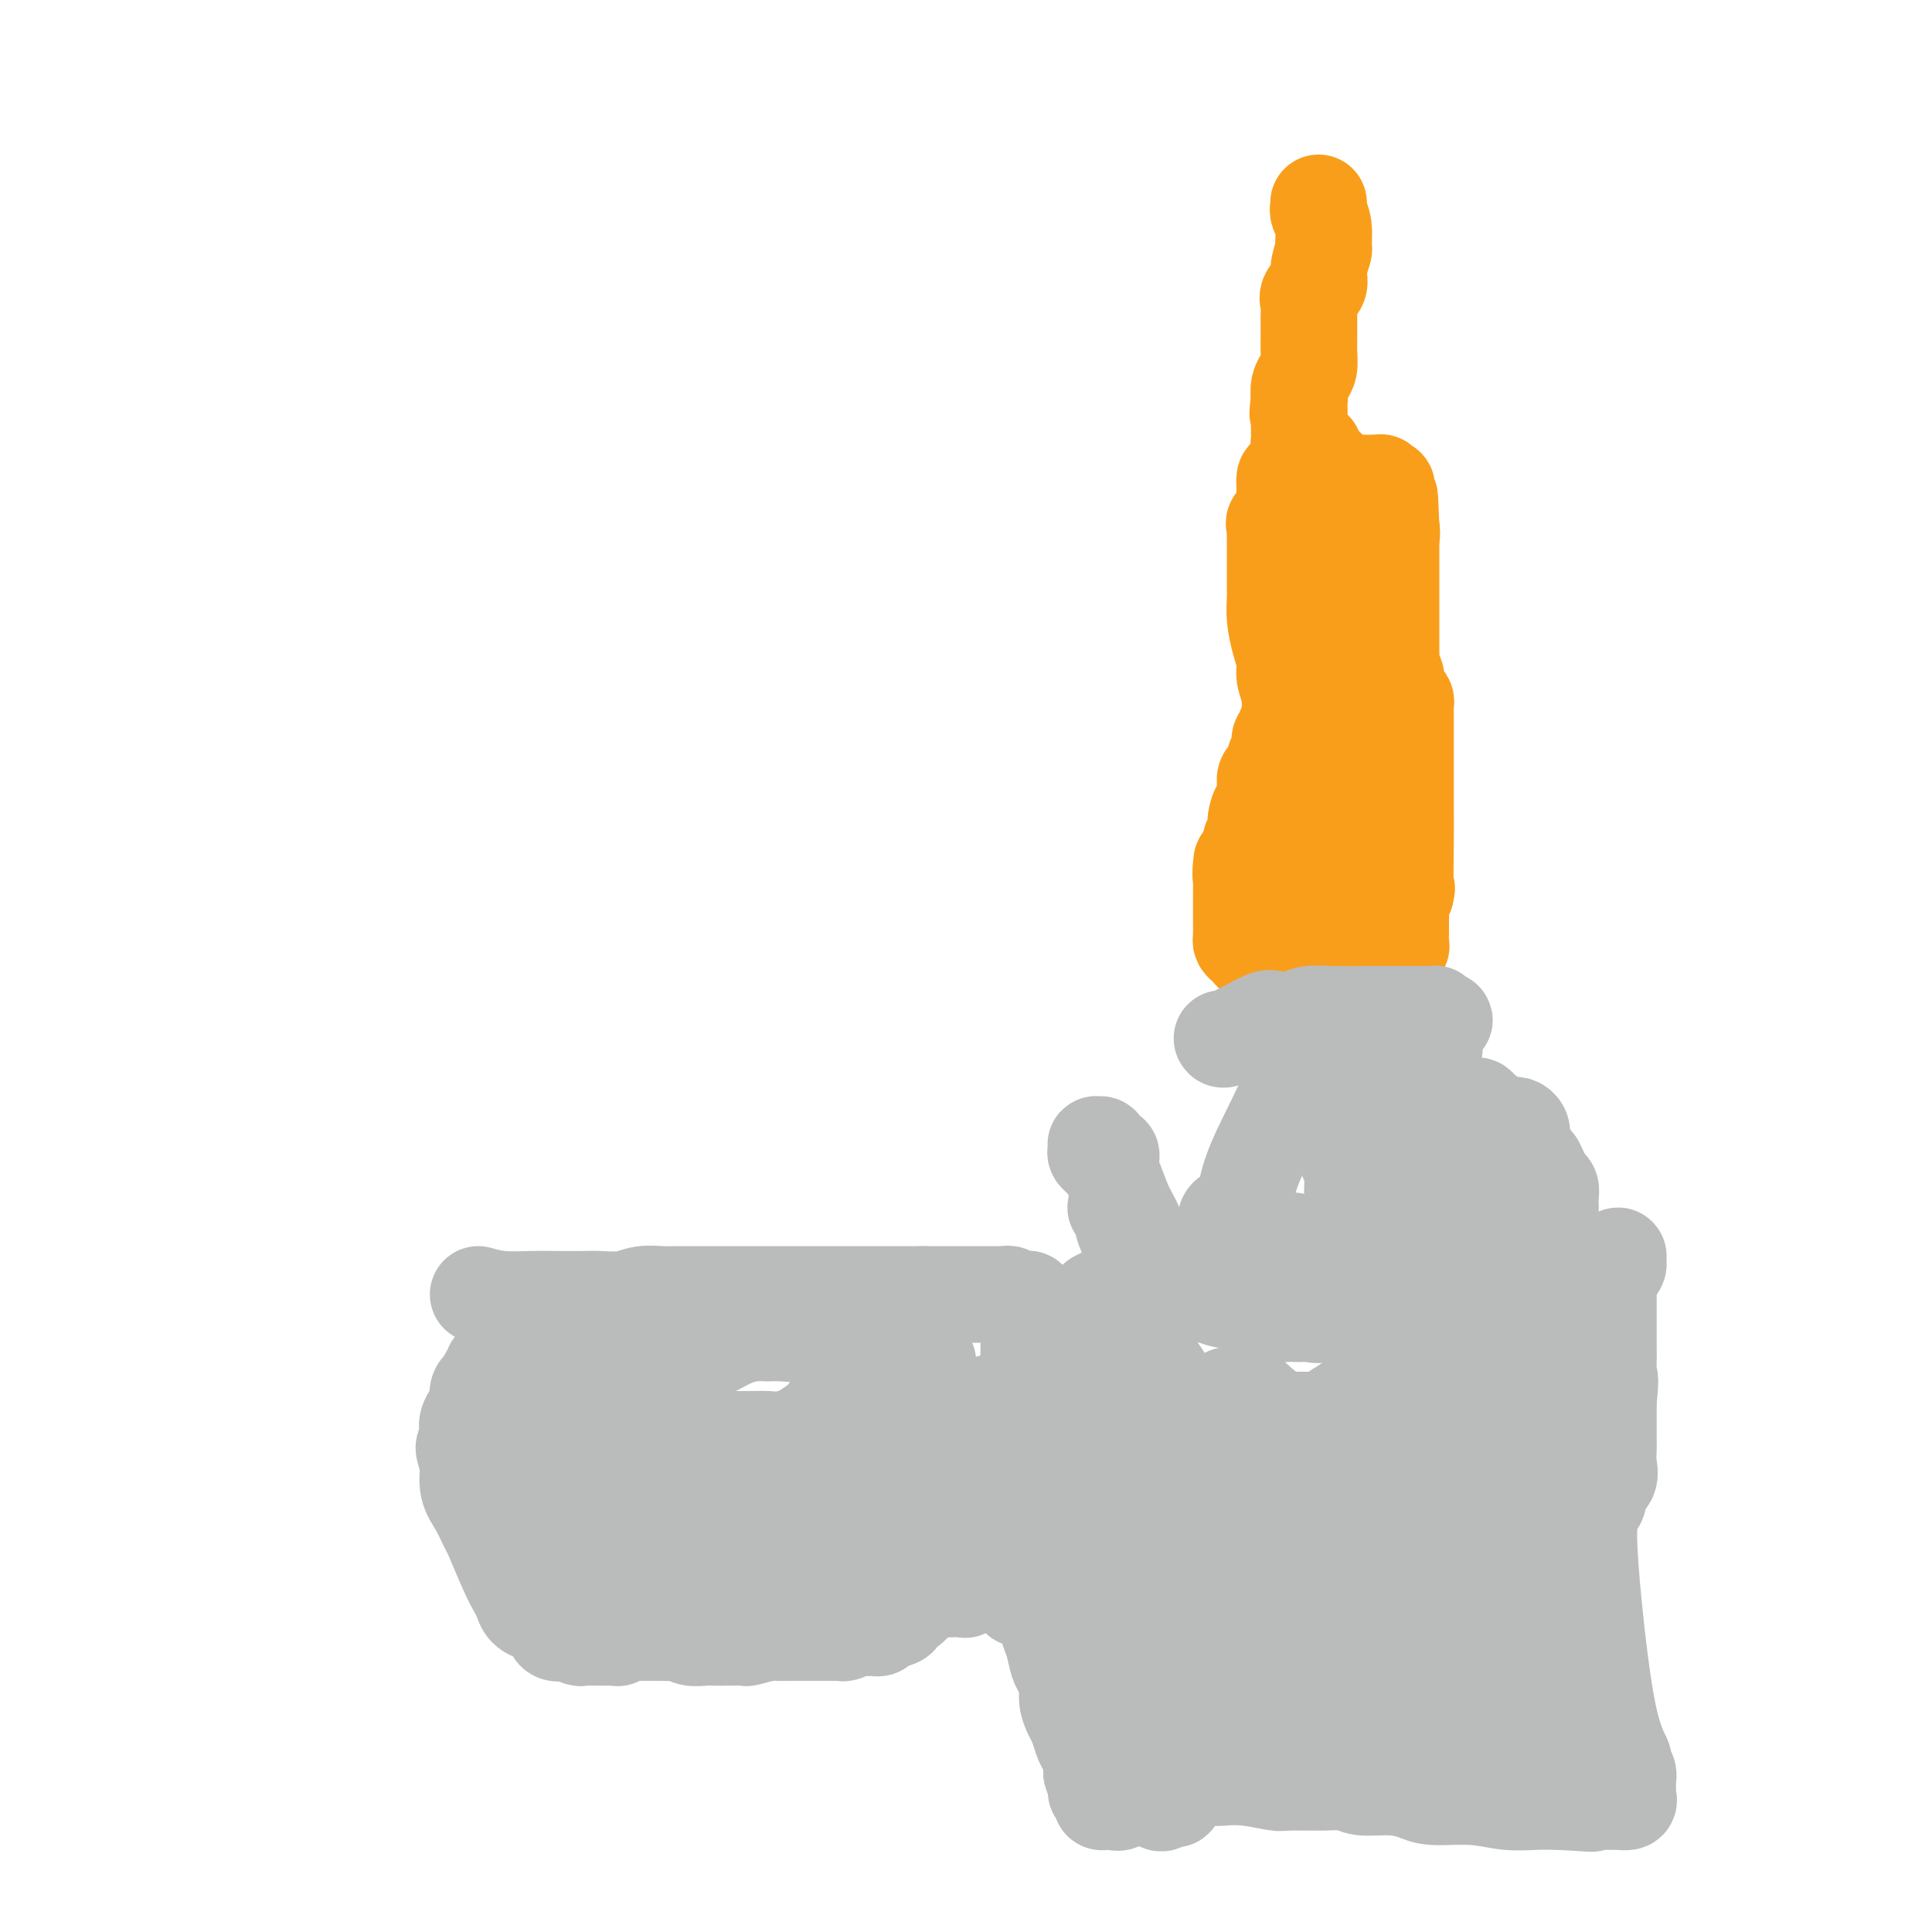 <svg viewBox='0 0 400 400' version='1.1' xmlns='http://www.w3.org/2000/svg' xmlns:xlink='http://www.w3.org/1999/xlink'><g fill='none' stroke='#F99E1B' stroke-width='20' stroke-linecap='round' stroke-linejoin='round'><path d='M273,42c0.031,0.368 0.062,0.736 0,1c-0.062,0.264 -0.217,0.423 0,1c0.217,0.577 0.806,1.572 1,3c0.194,1.428 -0.008,3.289 0,4c0.008,0.711 0.227,0.273 0,1c-0.227,0.727 -0.898,2.619 -1,4c-0.102,1.381 0.365,2.252 0,3c-0.365,0.748 -1.562,1.374 -2,2c-0.438,0.626 -0.117,1.251 0,2c0.117,0.749 0.031,1.621 0,2c-0.031,0.379 -0.008,0.265 0,1c0.008,0.735 -0.001,2.318 0,3c0.001,0.682 0.011,0.462 0,1c-0.011,0.538 -0.042,1.835 0,3c0.042,1.165 0.155,2.199 0,3c-0.155,0.801 -0.580,1.370 -1,2c-0.420,0.630 -0.834,1.323 -1,2c-0.166,0.677 -0.083,1.339 0,2'/><path d='M269,82c-0.619,6.444 -0.166,2.554 0,1c0.166,-1.554 0.044,-0.771 0,0c-0.044,0.771 -0.012,1.530 0,2c0.012,0.470 0.003,0.651 0,1c-0.003,0.349 -0.001,0.867 0,1c0.001,0.133 0.000,-0.119 0,0c-0.000,0.119 -0.001,0.610 0,1c0.001,0.390 0.003,0.679 0,1c-0.003,0.321 -0.011,0.674 0,1c0.011,0.326 0.041,0.623 0,1c-0.041,0.377 -0.154,0.832 0,1c0.154,0.168 0.576,0.049 1,0c0.424,-0.049 0.849,-0.028 1,0c0.151,0.028 0.027,0.063 0,0c-0.027,-0.063 0.044,-0.223 0,0c-0.044,0.223 -0.204,0.829 0,1c0.204,0.171 0.773,-0.094 1,0c0.227,0.094 0.114,0.547 0,1'/><path d='M272,94c0.399,2.100 -0.104,1.352 0,1c0.104,-0.352 0.816,-0.306 1,0c0.184,0.306 -0.161,0.874 0,1c0.161,0.126 0.828,-0.188 1,0c0.172,0.188 -0.150,0.878 0,1c0.150,0.122 0.772,-0.322 1,0c0.228,0.322 0.061,1.412 0,2c-0.061,0.588 -0.016,0.673 0,1c0.016,0.327 0.004,0.896 0,1c-0.004,0.104 -0.001,-0.256 0,0c0.001,0.256 0.000,1.128 0,2c-0.000,0.872 -0.000,1.743 0,2c0.000,0.257 0.000,-0.101 0,0c-0.000,0.101 -0.000,0.661 0,1c0.000,0.339 0.001,0.458 0,1c-0.001,0.542 -0.004,1.507 0,2c0.004,0.493 0.015,0.512 0,1c-0.015,0.488 -0.057,1.444 0,2c0.057,0.556 0.211,0.712 0,1c-0.211,0.288 -0.789,0.706 -1,1c-0.211,0.294 -0.056,0.463 0,1c0.056,0.537 0.011,1.443 0,2c-0.011,0.557 0.011,0.765 0,1c-0.011,0.235 -0.056,0.496 0,1c0.056,0.504 0.211,1.252 0,2c-0.211,0.748 -0.789,1.496 -1,2c-0.211,0.504 -0.057,0.764 0,1c0.057,0.236 0.015,0.448 0,1c-0.015,0.552 -0.004,1.443 0,2c0.004,0.557 0.002,0.778 0,1'/><path d='M273,128c-0.306,4.605 -0.072,1.619 0,1c0.072,-0.619 -0.019,1.130 0,2c0.019,0.870 0.149,0.862 0,1c-0.149,0.138 -0.576,0.422 -1,1c-0.424,0.578 -0.846,1.450 -1,2c-0.154,0.550 -0.040,0.777 0,1c0.040,0.223 0.008,0.443 0,1c-0.008,0.557 0.009,1.449 0,2c-0.009,0.551 -0.045,0.759 0,1c0.045,0.241 0.171,0.516 0,1c-0.171,0.484 -0.638,1.176 -1,2c-0.362,0.824 -0.618,1.778 -1,2c-0.382,0.222 -0.891,-0.288 -1,0c-0.109,0.288 0.182,1.373 0,2c-0.182,0.627 -0.837,0.797 -1,1c-0.163,0.203 0.168,0.438 0,1c-0.168,0.562 -0.834,1.450 -1,2c-0.166,0.550 0.166,0.762 0,1c-0.166,0.238 -0.832,0.501 -1,1c-0.168,0.499 0.161,1.232 0,2c-0.161,0.768 -0.814,1.569 -1,2c-0.186,0.431 0.094,0.490 0,1c-0.094,0.510 -0.564,1.469 -1,2c-0.436,0.531 -0.839,0.634 -1,1c-0.161,0.366 -0.081,0.995 0,2c0.081,1.005 0.162,2.386 0,3c-0.162,0.614 -0.565,0.460 -1,1c-0.435,0.540 -0.900,1.774 -1,3c-0.100,1.226 0.165,2.446 0,3c-0.165,0.554 -0.762,0.444 -1,1c-0.238,0.556 -0.119,1.778 0,3'/><path d='M259,177c-2.619,8.018 -2.166,3.562 -2,2c0.166,-1.562 0.044,-0.231 0,1c-0.044,1.231 -0.012,2.362 0,3c0.012,0.638 0.003,0.783 0,1c-0.003,0.217 -0.001,0.505 0,1c0.001,0.495 0.000,1.197 0,2c-0.000,0.803 -0.000,1.708 0,2c0.000,0.292 -0.000,-0.028 0,0c0.000,0.028 0.000,0.403 0,1c-0.000,0.597 -0.001,1.417 0,2c0.001,0.583 0.003,0.930 0,1c-0.003,0.070 -0.011,-0.135 0,0c0.011,0.135 0.041,0.611 0,1c-0.041,0.389 -0.151,0.692 0,1c0.151,0.308 0.565,0.621 1,1c0.435,0.379 0.891,0.824 1,1c0.109,0.176 -0.129,0.085 0,0c0.129,-0.085 0.626,-0.162 1,0c0.374,0.162 0.624,0.565 1,1c0.376,0.435 0.879,0.904 1,1c0.121,0.096 -0.140,-0.181 0,0c0.140,0.181 0.680,0.819 1,1c0.320,0.181 0.418,-0.095 1,0c0.582,0.095 1.648,0.562 2,1c0.352,0.438 -0.009,0.849 0,1c0.009,0.151 0.386,0.044 1,0c0.614,-0.044 1.463,-0.026 2,0c0.537,0.026 0.763,0.058 1,0c0.237,-0.058 0.487,-0.208 1,0c0.513,0.208 1.289,0.774 2,1c0.711,0.226 1.355,0.113 2,0'/><path d='M275,203c2.841,1.249 1.444,0.870 1,1c-0.444,0.130 0.066,0.767 1,1c0.934,0.233 2.292,0.063 3,0c0.708,-0.063 0.767,-0.017 1,0c0.233,0.017 0.640,0.005 1,0c0.360,-0.005 0.674,-0.004 1,0c0.326,0.004 0.666,0.013 1,0c0.334,-0.013 0.664,-0.046 1,0c0.336,0.046 0.679,0.171 1,0c0.321,-0.171 0.622,-0.637 1,-1c0.378,-0.363 0.834,-0.622 1,-1c0.166,-0.378 0.044,-0.873 0,-1c-0.044,-0.127 -0.008,0.116 0,0c0.008,-0.116 -0.012,-0.590 0,-1c0.012,-0.410 0.055,-0.755 0,-1c-0.055,-0.245 -0.207,-0.391 0,-1c0.207,-0.609 0.773,-1.681 1,-2c0.227,-0.319 0.113,0.117 0,0c-0.113,-0.117 -0.227,-0.786 0,-1c0.227,-0.214 0.793,0.027 1,0c0.207,-0.027 0.055,-0.322 0,-1c-0.055,-0.678 -0.015,-1.739 0,-2c0.015,-0.261 0.003,0.278 0,0c-0.003,-0.278 0.002,-1.373 0,-2c-0.002,-0.627 -0.011,-0.787 0,-1c0.011,-0.213 0.041,-0.481 0,-1c-0.041,-0.519 -0.155,-1.291 0,-2c0.155,-0.709 0.577,-1.354 1,-2'/><path d='M291,185c0.464,-2.480 0.124,0.320 0,-1c-0.124,-1.320 -0.033,-6.758 0,-10c0.033,-3.242 0.009,-4.286 0,-6c-0.009,-1.714 -0.002,-4.099 0,-6c0.002,-1.901 0.001,-3.319 0,-4c-0.001,-0.681 -0.000,-0.624 0,-1c0.000,-0.376 0.000,-1.185 0,-2c-0.000,-0.815 -0.000,-1.637 0,-2c0.000,-0.363 0.001,-0.269 0,-1c-0.001,-0.731 -0.003,-2.289 0,-3c0.003,-0.711 0.011,-0.574 0,-1c-0.011,-0.426 -0.040,-1.413 0,-2c0.040,-0.587 0.151,-0.772 0,-1c-0.151,-0.228 -0.562,-0.498 -1,-1c-0.438,-0.502 -0.902,-1.237 -1,-2c-0.098,-0.763 0.170,-1.556 0,-2c-0.170,-0.444 -0.778,-0.540 -1,-1c-0.222,-0.460 -0.060,-1.284 0,-2c0.060,-0.716 0.016,-1.323 0,-2c-0.016,-0.677 -0.004,-1.425 0,-2c0.004,-0.575 0.001,-0.977 0,-2c-0.001,-1.023 -0.000,-2.668 0,-4c0.000,-1.332 0.000,-2.350 0,-3c-0.000,-0.650 -0.000,-0.933 0,-2c0.000,-1.067 0.000,-2.920 0,-4c-0.000,-1.080 -0.000,-1.389 0,-2c0.000,-0.611 0.000,-1.526 0,-2c-0.000,-0.474 -0.000,-0.509 0,-1c0.000,-0.491 0.000,-1.440 0,-2c-0.000,-0.560 -0.000,-0.731 0,-1c0.000,-0.269 0.000,-0.634 0,-1'/><path d='M288,109c-0.480,-11.754 -0.181,-3.138 0,0c0.181,3.138 0.245,0.800 0,0c-0.245,-0.800 -0.798,-0.061 -1,0c-0.202,0.061 -0.054,-0.557 0,-1c0.054,-0.443 0.015,-0.710 0,-1c-0.015,-0.290 -0.004,-0.601 0,-1c0.004,-0.399 0.001,-0.885 0,-1c-0.001,-0.115 0.001,0.141 0,0c-0.001,-0.141 -0.004,-0.678 0,-1c0.004,-0.322 0.016,-0.430 0,-1c-0.016,-0.570 -0.059,-1.603 0,-2c0.059,-0.397 0.222,-0.159 0,0c-0.222,0.159 -0.828,0.239 -1,0c-0.172,-0.239 0.091,-0.796 0,-1c-0.091,-0.204 -0.537,-0.055 -1,0c-0.463,0.055 -0.944,0.015 -1,0c-0.056,-0.015 0.312,-0.004 0,0c-0.312,0.004 -1.305,0.001 -2,0c-0.695,-0.001 -1.094,-0.000 -2,0c-0.906,0.000 -2.321,0.000 -3,0c-0.679,-0.000 -0.623,-0.000 -1,0c-0.377,0.000 -1.189,0.000 -2,0'/><path d='M274,100c-2.197,0.060 -1.689,0.210 -2,0c-0.311,-0.210 -1.442,-0.781 -2,-1c-0.558,-0.219 -0.542,-0.085 -1,0c-0.458,0.085 -1.391,0.120 -2,0c-0.609,-0.120 -0.895,-0.397 -1,0c-0.105,0.397 -0.029,1.468 0,2c0.029,0.532 0.010,0.524 0,1c-0.010,0.476 -0.010,1.437 0,2c0.010,0.563 0.031,0.728 0,1c-0.031,0.272 -0.113,0.650 0,1c0.113,0.350 0.423,0.671 0,1c-0.423,0.329 -1.577,0.665 -2,1c-0.423,0.335 -0.113,0.670 0,1c0.113,0.330 0.030,0.657 0,1c-0.030,0.343 -0.008,0.704 0,1c0.008,0.296 0.002,0.529 0,1c-0.002,0.471 -0.001,1.181 0,2c0.001,0.819 0.003,1.748 0,3c-0.003,1.252 -0.011,2.828 0,4c0.011,1.172 0.040,1.941 0,3c-0.040,1.059 -0.151,2.410 0,4c0.151,1.590 0.562,3.421 1,5c0.438,1.579 0.902,2.906 1,4c0.098,1.094 -0.170,1.956 0,3c0.170,1.044 0.777,2.270 1,4c0.223,1.730 0.060,3.962 0,5c-0.060,1.038 -0.019,0.880 0,2c0.019,1.120 0.015,3.517 0,5c-0.015,1.483 -0.043,2.053 0,3c0.043,0.947 0.155,2.271 0,3c-0.155,0.729 -0.578,0.865 -1,1'/><path d='M266,163c0.378,9.140 0.322,4.491 0,3c-0.322,-1.491 -0.908,0.178 -1,1c-0.092,0.822 0.312,0.798 0,1c-0.312,0.202 -1.341,0.632 -2,1c-0.659,0.368 -0.947,0.676 -1,1c-0.053,0.324 0.129,0.663 0,1c-0.129,0.337 -0.571,0.670 -1,1c-0.429,0.330 -0.847,0.656 -1,1c-0.153,0.344 -0.041,0.706 0,1c0.041,0.294 0.010,0.520 0,1c-0.010,0.480 -0.000,1.215 0,2c0.000,0.785 -0.010,1.621 0,2c0.010,0.379 0.040,0.300 0,1c-0.040,0.700 -0.151,2.178 0,3c0.151,0.822 0.565,0.987 1,2c0.435,1.013 0.891,2.872 1,4c0.109,1.128 -0.129,1.523 0,2c0.129,0.477 0.624,1.036 1,2c0.376,0.964 0.633,2.332 1,3c0.367,0.668 0.844,0.635 1,1c0.156,0.365 -0.011,1.128 0,2c0.011,0.872 0.198,1.853 0,2c-0.198,0.147 -0.783,-0.541 -1,-1c-0.217,-0.459 -0.065,-0.691 0,-1c0.065,-0.309 0.045,-0.696 0,-1c-0.045,-0.304 -0.115,-0.525 0,-1c0.115,-0.475 0.416,-1.205 1,-2c0.584,-0.795 1.453,-1.656 2,-2c0.547,-0.344 0.774,-0.172 1,0'/><path d='M268,193c1.549,-1.666 3.921,-2.830 5,-4c1.079,-1.170 0.866,-2.346 1,-3c0.134,-0.654 0.614,-0.787 1,-1c0.386,-0.213 0.678,-0.507 1,-1c0.322,-0.493 0.674,-1.186 1,-2c0.326,-0.814 0.624,-1.749 1,-2c0.376,-0.251 0.829,0.183 1,-1c0.171,-1.183 0.060,-3.984 0,-6c-0.060,-2.016 -0.069,-3.246 0,-5c0.069,-1.754 0.215,-4.031 0,-6c-0.215,-1.969 -0.790,-3.631 -1,-5c-0.210,-1.369 -0.056,-2.446 0,-3c0.056,-0.554 0.015,-0.586 0,-1c-0.015,-0.414 -0.004,-1.209 0,-2c0.004,-0.791 0.001,-1.578 0,-2c-0.001,-0.422 -0.001,-0.480 0,-1c0.001,-0.520 0.003,-1.502 0,-2c-0.003,-0.498 -0.011,-0.512 0,-1c0.011,-0.488 0.041,-1.451 0,-2c-0.041,-0.549 -0.153,-0.683 0,-1c0.153,-0.317 0.569,-0.815 1,-1c0.431,-0.185 0.876,-0.055 1,0c0.124,0.055 -0.072,0.036 0,0c0.072,-0.036 0.412,-0.089 1,0c0.588,0.089 1.423,0.322 2,1c0.577,0.678 0.895,1.803 1,3c0.105,1.197 -0.003,2.465 0,4c0.003,1.535 0.116,3.336 0,4c-0.116,0.664 -0.462,0.190 -1,1c-0.538,0.810 -1.269,2.905 -2,5'/><path d='M281,159c-0.664,2.645 -0.825,2.258 -1,3c-0.175,0.742 -0.365,2.615 -1,4c-0.635,1.385 -1.715,2.283 -2,3c-0.285,0.717 0.225,1.253 0,2c-0.225,0.747 -1.184,1.706 -2,3c-0.816,1.294 -1.491,2.924 -2,4c-0.509,1.076 -0.854,1.599 -1,2c-0.146,0.401 -0.092,0.682 0,1c0.092,0.318 0.222,0.674 0,1c-0.222,0.326 -0.796,0.623 -1,1c-0.204,0.377 -0.040,0.833 0,1c0.040,0.167 -0.046,0.046 0,0c0.046,-0.046 0.222,-0.016 0,0c-0.222,0.016 -0.844,0.018 -1,0c-0.156,-0.018 0.154,-0.056 0,0c-0.154,0.056 -0.772,0.207 -1,0c-0.228,-0.207 -0.065,-0.774 0,-1c0.065,-0.226 0.033,-0.113 0,0'/></g>
<g fill='none' stroke='#BABBBB' stroke-width='20' stroke-linecap='round' stroke-linejoin='round'><path d='M99,268c1.541,0.422 3.082,0.845 5,1c1.918,0.155 4.214,0.043 6,0c1.786,-0.043 3.060,-0.015 5,0c1.940,0.015 4.544,0.018 6,0c1.456,-0.018 1.765,-0.057 3,0c1.235,0.057 3.397,0.212 5,0c1.603,-0.212 2.647,-0.789 4,-1c1.353,-0.211 3.016,-0.057 4,0c0.984,0.057 1.289,0.015 2,0c0.711,-0.015 1.827,-0.004 3,0c1.173,0.004 2.403,0.001 4,0c1.597,-0.001 3.560,-0.000 5,0c1.440,0.000 2.358,0.000 3,0c0.642,-0.000 1.008,-0.000 2,0c0.992,0.000 2.610,0.000 4,0c1.390,-0.000 2.553,-0.000 3,0c0.447,0.000 0.177,0.000 1,0c0.823,-0.000 2.739,-0.000 4,0c1.261,0.000 1.866,0.000 3,0c1.134,-0.000 2.795,-0.000 4,0c1.205,0.000 1.952,0.000 3,0c1.048,-0.000 2.398,-0.000 4,0c1.602,0.000 3.458,0.000 5,0c1.542,-0.000 2.771,-0.000 4,0'/><path d='M191,268c14.761,0.000 5.664,0.000 3,0c-2.664,-0.000 1.103,-0.000 3,0c1.897,0.000 1.922,0.000 2,0c0.078,-0.000 0.210,-0.000 1,0c0.790,0.000 2.239,0.000 3,0c0.761,-0.000 0.834,-0.001 1,0c0.166,0.001 0.426,0.004 1,0c0.574,-0.004 1.463,-0.015 2,0c0.537,0.015 0.721,0.057 1,0c0.279,-0.057 0.653,-0.212 1,0c0.347,0.212 0.667,0.792 1,1c0.333,0.208 0.678,0.044 1,0c0.322,-0.044 0.622,0.030 1,0c0.378,-0.030 0.833,-0.166 1,0c0.167,0.166 0.045,0.635 0,1c-0.045,0.365 -0.012,0.626 0,1c0.012,0.374 0.003,0.859 0,1c-0.003,0.141 -0.001,-0.064 0,0c0.001,0.064 0.000,0.398 0,1c-0.000,0.602 0.000,1.474 0,2c-0.000,0.526 -0.000,0.707 0,1c0.000,0.293 0.001,0.699 0,1c-0.001,0.301 -0.005,0.497 0,1c0.005,0.503 0.020,1.312 0,2c-0.020,0.688 -0.076,1.256 0,2c0.076,0.744 0.283,1.665 0,3c-0.283,1.335 -1.057,3.084 -2,5c-0.943,1.916 -2.057,3.998 -3,6c-0.943,2.002 -1.715,3.924 -2,5c-0.285,1.076 -0.081,1.308 0,2c0.081,0.692 0.041,1.846 0,3'/><path d='M206,306c-1.086,3.469 -0.301,1.643 0,2c0.301,0.357 0.120,2.897 0,4c-0.120,1.103 -0.177,0.770 0,1c0.177,0.230 0.588,1.025 1,2c0.412,0.975 0.826,2.130 1,3c0.174,0.870 0.107,1.455 0,2c-0.107,0.545 -0.253,1.049 0,2c0.253,0.951 0.905,2.348 1,3c0.095,0.652 -0.367,0.557 0,1c0.367,0.443 1.563,1.422 2,2c0.437,0.578 0.114,0.755 0,1c-0.114,0.245 -0.019,0.559 0,1c0.019,0.441 -0.036,1.009 0,1c0.036,-0.009 0.164,-0.595 0,-1c-0.164,-0.405 -0.620,-0.631 -1,-1c-0.380,-0.369 -0.684,-0.883 -1,-1c-0.316,-0.117 -0.643,0.164 -1,0c-0.357,-0.164 -0.743,-0.772 -1,-1c-0.257,-0.228 -0.383,-0.076 -1,0c-0.617,0.076 -1.724,0.077 -2,0c-0.276,-0.077 0.279,-0.231 0,0c-0.279,0.231 -1.392,0.846 -2,1c-0.608,0.154 -0.712,-0.155 -1,0c-0.288,0.155 -0.759,0.774 -1,1c-0.241,0.226 -0.250,0.061 -1,0c-0.750,-0.061 -2.240,-0.016 -3,0c-0.760,0.016 -0.788,0.005 -1,0c-0.212,-0.005 -0.606,-0.002 -1,0'/><path d='M194,329c-2.498,0.504 -2.744,0.765 -3,1c-0.256,0.235 -0.524,0.444 -1,1c-0.476,0.556 -1.160,1.459 -2,2c-0.840,0.541 -1.836,0.719 -2,1c-0.164,0.281 0.504,0.664 0,1c-0.504,0.336 -2.181,0.626 -3,1c-0.819,0.374 -0.782,0.831 -1,1c-0.218,0.169 -0.692,0.049 -1,0c-0.308,-0.049 -0.450,-0.027 -1,0c-0.550,0.027 -1.508,0.060 -2,0c-0.492,-0.060 -0.517,-0.212 -1,0c-0.483,0.212 -1.424,0.789 -2,1c-0.576,0.211 -0.787,0.057 -1,0c-0.213,-0.057 -0.427,-0.015 -1,0c-0.573,0.015 -1.505,0.004 -2,0c-0.495,-0.004 -0.551,-0.001 -1,0c-0.449,0.001 -1.290,0.001 -2,0c-0.710,-0.001 -1.290,-0.001 -2,0c-0.710,0.001 -1.550,0.004 -2,0c-0.450,-0.004 -0.511,-0.015 -1,0c-0.489,0.015 -1.408,0.057 -2,0c-0.592,-0.057 -0.858,-0.211 -2,0c-1.142,0.211 -3.158,0.788 -4,1c-0.842,0.212 -0.508,0.058 -1,0c-0.492,-0.058 -1.808,-0.019 -3,0c-1.192,0.019 -2.259,0.019 -3,0c-0.741,-0.019 -1.157,-0.058 -2,0c-0.843,0.058 -2.112,0.211 -3,0c-0.888,-0.211 -1.393,-0.788 -2,-1c-0.607,-0.212 -1.316,-0.061 -2,0c-0.684,0.061 -1.342,0.030 -2,0'/><path d='M137,338c-5.781,-0.000 -1.733,-0.001 -1,0c0.733,0.001 -1.850,0.004 -3,0c-1.150,-0.004 -0.868,-0.015 -1,0c-0.132,0.015 -0.678,0.057 -1,0c-0.322,-0.057 -0.418,-0.211 -1,0c-0.582,0.211 -1.648,0.789 -2,1c-0.352,0.211 0.011,0.057 0,0c-0.011,-0.057 -0.397,-0.015 -1,0c-0.603,0.015 -1.422,0.004 -2,0c-0.578,-0.004 -0.916,0.000 -1,0c-0.084,-0.000 0.084,-0.004 0,0c-0.084,0.004 -0.422,0.015 -1,0c-0.578,-0.015 -1.397,-0.057 -2,0c-0.603,0.057 -0.992,0.213 -1,0c-0.008,-0.213 0.364,-0.795 0,-1c-0.364,-0.205 -1.463,-0.035 -2,0c-0.537,0.035 -0.510,-0.067 -1,0c-0.490,0.067 -1.497,0.303 -2,0c-0.503,-0.303 -0.502,-1.145 -1,-2c-0.498,-0.855 -1.495,-1.723 -2,-2c-0.505,-0.277 -0.518,0.037 -1,0c-0.482,-0.037 -1.432,-0.424 -2,-1c-0.568,-0.576 -0.753,-1.342 -1,-2c-0.247,-0.658 -0.555,-1.208 -1,-2c-0.445,-0.792 -1.027,-1.828 -2,-4c-0.973,-2.172 -2.338,-5.482 -3,-7c-0.662,-1.518 -0.622,-1.244 -1,-2c-0.378,-0.756 -1.173,-2.543 -2,-4c-0.827,-1.457 -1.684,-2.585 -2,-4c-0.316,-1.415 -0.090,-3.119 0,-4c0.090,-0.881 0.045,-0.941 0,-1'/><path d='M97,303c-1.865,-5.175 -0.528,-3.112 0,-3c0.528,0.112 0.246,-1.728 0,-3c-0.246,-1.272 -0.455,-1.976 0,-3c0.455,-1.024 1.576,-2.368 2,-3c0.424,-0.632 0.151,-0.552 0,-1c-0.151,-0.448 -0.180,-1.424 0,-2c0.180,-0.576 0.569,-0.751 1,-1c0.431,-0.249 0.903,-0.573 1,-1c0.097,-0.427 -0.180,-0.959 0,-1c0.180,-0.041 0.819,0.407 1,0c0.181,-0.407 -0.095,-1.669 0,-2c0.095,-0.331 0.561,0.269 1,0c0.439,-0.269 0.853,-1.406 1,-2c0.147,-0.594 0.029,-0.645 0,-1c-0.029,-0.355 0.033,-1.013 0,-1c-0.033,0.013 -0.159,0.699 0,1c0.159,0.301 0.605,0.217 1,1c0.395,0.783 0.739,2.433 1,4c0.261,1.567 0.437,3.053 1,4c0.563,0.947 1.512,1.357 2,2c0.488,0.643 0.516,1.519 1,2c0.484,0.481 1.424,0.566 2,1c0.576,0.434 0.788,1.217 1,2'/><path d='M113,296c1.854,2.507 1.988,1.276 2,1c0.012,-0.276 -0.099,0.403 0,1c0.099,0.597 0.407,1.113 1,2c0.593,0.887 1.472,2.146 2,3c0.528,0.854 0.704,1.303 1,2c0.296,0.697 0.710,1.641 1,2c0.290,0.359 0.454,0.131 1,1c0.546,0.869 1.475,2.833 2,4c0.525,1.167 0.648,1.538 1,3c0.352,1.462 0.935,4.017 1,5c0.065,0.983 -0.389,0.396 0,1c0.389,0.604 1.619,2.399 2,4c0.381,1.601 -0.087,3.007 0,4c0.087,0.993 0.730,1.572 1,2c0.270,0.428 0.167,0.703 0,1c-0.167,0.297 -0.397,0.614 0,1c0.397,0.386 1.421,0.841 2,1c0.579,0.159 0.713,0.023 1,0c0.287,-0.023 0.727,0.068 1,0c0.273,-0.068 0.377,-0.295 1,-1c0.623,-0.705 1.763,-1.887 3,-3c1.237,-1.113 2.572,-2.155 5,-3c2.428,-0.845 5.951,-1.493 8,-2c2.049,-0.507 2.624,-0.875 4,-1c1.376,-0.125 3.551,-0.008 5,0c1.449,0.008 2.171,-0.093 3,0c0.829,0.093 1.766,0.378 3,0c1.234,-0.378 2.764,-1.421 4,-2c1.236,-0.579 2.179,-0.694 3,-1c0.821,-0.306 1.520,-0.802 2,-1c0.480,-0.198 0.740,-0.099 1,0'/><path d='M174,320c5.519,-1.265 2.815,-0.927 2,-1c-0.815,-0.073 0.259,-0.555 1,-1c0.741,-0.445 1.150,-0.852 2,-1c0.850,-0.148 2.143,-0.039 3,0c0.857,0.039 1.280,0.006 2,0c0.720,-0.006 1.738,0.014 2,0c0.262,-0.014 -0.232,-0.063 0,0c0.232,0.063 1.189,0.239 2,0c0.811,-0.239 1.475,-0.891 2,-1c0.525,-0.109 0.912,0.327 1,0c0.088,-0.327 -0.122,-1.415 0,-2c0.122,-0.585 0.577,-0.666 1,-1c0.423,-0.334 0.816,-0.921 1,-2c0.184,-1.079 0.161,-2.650 0,-4c-0.161,-1.350 -0.460,-2.480 -1,-4c-0.540,-1.520 -1.322,-3.429 -2,-5c-0.678,-1.571 -1.253,-2.802 -2,-4c-0.747,-1.198 -1.664,-2.363 -2,-3c-0.336,-0.637 -0.089,-0.748 0,-1c0.089,-0.252 0.021,-0.646 0,-1c-0.021,-0.354 0.006,-0.668 0,-1c-0.006,-0.332 -0.043,-0.681 0,-1c0.043,-0.319 0.168,-0.606 0,-1c-0.168,-0.394 -0.630,-0.894 -1,-1c-0.370,-0.106 -0.650,0.181 -1,0c-0.350,-0.181 -0.771,-0.830 -1,-1c-0.229,-0.170 -0.268,0.140 -1,0c-0.732,-0.140 -2.159,-0.730 -3,0c-0.841,0.730 -1.098,2.780 -2,4c-0.902,1.220 -2.451,1.610 -4,2'/><path d='M173,290c-1.289,1.620 -1.512,2.668 -3,4c-1.488,1.332 -4.241,2.946 -6,4c-1.759,1.054 -2.525,1.546 -4,2c-1.475,0.454 -3.660,0.868 -6,1c-2.340,0.132 -4.834,-0.019 -6,0c-1.166,0.019 -1.004,0.208 -2,0c-0.996,-0.208 -3.149,-0.812 -4,-1c-0.851,-0.188 -0.398,0.040 -1,0c-0.602,-0.040 -2.258,-0.346 -3,0c-0.742,0.346 -0.569,1.346 -1,2c-0.431,0.654 -1.464,0.963 -2,1c-0.536,0.037 -0.574,-0.198 -1,0c-0.426,0.198 -1.238,0.829 -2,1c-0.762,0.171 -1.473,-0.117 -2,0c-0.527,0.117 -0.869,0.639 -1,1c-0.131,0.361 -0.049,0.563 0,1c0.049,0.437 0.065,1.111 0,2c-0.065,0.889 -0.213,1.992 0,3c0.213,1.008 0.786,1.920 1,3c0.214,1.080 0.068,2.328 0,3c-0.068,0.672 -0.057,0.768 0,1c0.057,0.232 0.159,0.601 0,1c-0.159,0.399 -0.580,0.829 -1,1c-0.420,0.171 -0.839,0.085 -1,0c-0.161,-0.085 -0.064,-0.167 0,0c0.064,0.167 0.094,0.583 0,1c-0.094,0.417 -0.313,0.833 0,1c0.313,0.167 1.156,0.083 2,0'/><path d='M130,322c0.925,2.637 2.737,0.730 4,0c1.263,-0.730 1.977,-0.282 3,0c1.023,0.282 2.356,0.399 4,0c1.644,-0.399 3.598,-1.312 5,-2c1.402,-0.688 2.250,-1.150 4,-2c1.750,-0.850 4.401,-2.088 6,-3c1.599,-0.912 2.147,-1.497 3,-2c0.853,-0.503 2.010,-0.922 3,-1c0.990,-0.078 1.812,0.185 2,0c0.188,-0.185 -0.259,-0.819 0,-1c0.259,-0.181 1.223,0.092 2,0c0.777,-0.092 1.368,-0.549 2,-1c0.632,-0.451 1.307,-0.894 2,-1c0.693,-0.106 1.404,0.127 2,0c0.596,-0.127 1.077,-0.612 2,-1c0.923,-0.388 2.289,-0.679 3,-1c0.711,-0.321 0.769,-0.671 1,-1c0.231,-0.329 0.636,-0.637 1,-1c0.364,-0.363 0.688,-0.782 1,-1c0.312,-0.218 0.612,-0.234 1,-1c0.388,-0.766 0.864,-2.283 1,-3c0.136,-0.717 -0.069,-0.633 0,-1c0.069,-0.367 0.413,-1.185 1,-2c0.587,-0.815 1.418,-1.626 2,-2c0.582,-0.374 0.915,-0.310 1,-1c0.085,-0.690 -0.080,-2.135 0,-3c0.080,-0.865 0.403,-1.149 1,-2c0.597,-0.851 1.468,-2.267 2,-3c0.532,-0.733 0.723,-0.781 1,-1c0.277,-0.219 0.638,-0.610 1,-1'/><path d='M191,284c2.166,-3.673 0.581,-1.355 0,-1c-0.581,0.355 -0.159,-1.253 0,-2c0.159,-0.747 0.055,-0.634 0,-1c-0.055,-0.366 -0.060,-1.212 0,-2c0.060,-0.788 0.185,-1.517 0,-2c-0.185,-0.483 -0.680,-0.718 -1,-1c-0.320,-0.282 -0.465,-0.610 -1,-1c-0.535,-0.390 -1.459,-0.843 -2,-1c-0.541,-0.157 -0.697,-0.018 -2,0c-1.303,0.018 -3.752,-0.086 -5,0c-1.248,0.086 -1.295,0.362 -3,1c-1.705,0.638 -5.068,1.637 -8,2c-2.932,0.363 -5.435,0.089 -7,0c-1.565,-0.089 -2.193,0.007 -3,0c-0.807,-0.007 -1.791,-0.115 -3,0c-1.209,0.115 -2.641,0.454 -4,1c-1.359,0.546 -2.643,1.298 -4,2c-1.357,0.702 -2.786,1.354 -4,2c-1.214,0.646 -2.213,1.287 -3,2c-0.787,0.713 -1.362,1.497 -2,2c-0.638,0.503 -1.339,0.726 -2,1c-0.661,0.274 -1.281,0.599 -2,1c-0.719,0.401 -1.536,0.878 -2,1c-0.464,0.122 -0.576,-0.112 -1,0c-0.424,0.112 -1.161,0.569 -2,1c-0.839,0.431 -1.780,0.836 -2,1c-0.220,0.164 0.281,0.088 0,0c-0.281,-0.088 -1.343,-0.189 -2,0c-0.657,0.189 -0.908,0.666 -1,1c-0.092,0.334 -0.026,0.524 0,1c0.026,0.476 0.013,1.238 0,2'/><path d='M125,294c0.000,0.299 0.000,-0.452 0,0c-0.000,0.452 -0.000,2.108 0,3c0.000,0.892 0.000,1.021 0,1c-0.000,-0.021 -0.001,-0.192 0,0c0.001,0.192 0.004,0.747 0,1c-0.004,0.253 -0.016,0.204 0,1c0.016,0.796 0.060,2.438 0,3c-0.060,0.562 -0.222,0.043 0,0c0.222,-0.043 0.830,0.391 1,1c0.170,0.609 -0.098,1.392 0,2c0.098,0.608 0.561,1.042 1,1c0.439,-0.042 0.852,-0.558 1,0c0.148,0.558 0.029,2.191 0,3c-0.029,0.809 0.031,0.794 0,1c-0.031,0.206 -0.152,0.633 0,1c0.152,0.367 0.577,0.673 1,1c0.423,0.327 0.843,0.676 1,1c0.157,0.324 0.052,0.623 0,1c-0.052,0.377 -0.051,0.831 0,1c0.051,0.169 0.154,0.053 0,0c-0.154,-0.053 -0.563,-0.042 -1,0c-0.437,0.042 -0.901,0.114 -1,0c-0.099,-0.114 0.166,-0.415 0,-1c-0.166,-0.585 -0.762,-1.453 -1,-2c-0.238,-0.547 -0.119,-0.774 0,-1'/><path d='M127,312c-0.828,-1.041 -1.399,-1.642 -2,-4c-0.601,-2.358 -1.232,-6.473 -2,-10c-0.768,-3.527 -1.671,-6.467 -2,-8c-0.329,-1.533 -0.082,-1.661 0,-3c0.082,-1.339 -0.000,-3.890 0,-5c0.000,-1.110 0.083,-0.781 0,-1c-0.083,-0.219 -0.333,-0.987 0,-2c0.333,-1.013 1.249,-2.271 2,-3c0.751,-0.729 1.338,-0.927 3,-1c1.662,-0.073 4.398,-0.020 6,0c1.602,0.020 2.070,0.007 3,0c0.930,-0.007 2.322,-0.008 4,0c1.678,0.008 3.643,0.027 5,0c1.357,-0.027 2.108,-0.098 3,0c0.892,0.098 1.925,0.366 3,0c1.075,-0.366 2.191,-1.366 3,-2c0.809,-0.634 1.313,-0.902 2,-1c0.687,-0.098 1.559,-0.027 2,0c0.441,0.027 0.451,0.010 1,0c0.549,-0.010 1.638,-0.014 2,0c0.362,0.014 -0.002,0.046 0,0c0.002,-0.046 0.372,-0.170 1,0c0.628,0.170 1.514,0.634 2,1c0.486,0.366 0.570,0.634 1,1c0.430,0.366 1.204,0.830 2,1c0.796,0.170 1.613,0.046 2,0c0.387,-0.046 0.344,-0.012 1,0c0.656,0.012 2.011,0.003 3,0c0.989,-0.003 1.612,-0.001 2,0c0.388,0.001 0.539,0.000 1,0c0.461,-0.000 1.230,-0.000 2,0'/><path d='M177,275c3.443,0.404 2.051,-0.085 2,0c-0.051,0.085 1.241,0.743 2,1c0.759,0.257 0.987,0.113 1,0c0.013,-0.113 -0.189,-0.196 0,0c0.189,0.196 0.768,0.672 1,1c0.232,0.328 0.116,0.509 0,2c-0.116,1.491 -0.232,4.293 -1,6c-0.768,1.707 -2.188,2.317 -3,3c-0.812,0.683 -1.017,1.437 -3,3c-1.983,1.563 -5.745,3.936 -7,5c-1.255,1.064 -0.003,0.821 -1,1c-0.997,0.179 -4.244,0.780 -6,1c-1.756,0.220 -2.022,0.059 -3,0c-0.978,-0.059 -2.667,-0.016 -4,0c-1.333,0.016 -2.310,0.004 -3,0c-0.690,-0.004 -1.092,-0.002 -2,0c-0.908,0.002 -2.322,0.003 -3,0c-0.678,-0.003 -0.619,-0.012 -1,0c-0.381,0.012 -1.201,0.044 -2,0c-0.799,-0.044 -1.576,-0.166 -2,0c-0.424,0.166 -0.494,0.619 -1,1c-0.506,0.381 -1.449,0.690 -2,1c-0.551,0.310 -0.711,0.620 -1,1c-0.289,0.380 -0.707,0.831 -1,1c-0.293,0.169 -0.460,0.056 -1,0c-0.540,-0.056 -1.453,-0.053 -2,0c-0.547,0.053 -0.728,0.158 -1,0c-0.272,-0.158 -0.636,-0.579 -1,-1'/><path d='M132,301c-5.901,0.785 -2.154,0.247 -1,0c1.154,-0.247 -0.286,-0.202 -1,0c-0.714,0.202 -0.702,0.562 -1,1c-0.298,0.438 -0.905,0.953 -1,1c-0.095,0.047 0.323,-0.376 0,0c-0.323,0.376 -1.386,1.550 -2,2c-0.614,0.450 -0.780,0.177 -1,0c-0.220,-0.177 -0.495,-0.259 -1,0c-0.505,0.259 -1.239,0.857 -2,1c-0.761,0.143 -1.549,-0.170 -2,0c-0.451,0.170 -0.566,0.823 -1,1c-0.434,0.177 -1.188,-0.122 -2,0c-0.812,0.122 -1.681,0.666 -2,1c-0.319,0.334 -0.086,0.457 0,1c0.086,0.543 0.026,1.507 0,2c-0.026,0.493 -0.017,0.517 0,1c0.017,0.483 0.042,1.426 0,2c-0.042,0.574 -0.150,0.781 0,1c0.150,0.219 0.558,0.451 1,0c0.442,-0.451 0.919,-1.585 2,-2c1.081,-0.415 2.765,-0.111 4,0c1.235,0.111 2.021,0.031 3,0c0.979,-0.031 2.153,-0.012 3,0c0.847,0.012 1.368,0.017 2,0c0.632,-0.017 1.376,-0.056 2,0c0.624,0.056 1.130,0.207 2,0c0.870,-0.207 2.106,-0.774 3,-1c0.894,-0.226 1.447,-0.113 2,0'/><path d='M139,312c4.215,-0.200 2.751,0.298 3,0c0.249,-0.298 2.211,-1.394 3,-2c0.789,-0.606 0.405,-0.722 1,-1c0.595,-0.278 2.169,-0.720 3,-1c0.831,-0.280 0.918,-0.400 2,-1c1.082,-0.600 3.159,-1.682 4,-2c0.841,-0.318 0.448,0.126 1,0c0.552,-0.126 2.051,-0.824 3,-1c0.949,-0.176 1.347,0.171 2,0c0.653,-0.171 1.559,-0.858 3,-1c1.441,-0.142 3.416,0.262 5,0c1.584,-0.262 2.778,-1.188 4,-2c1.222,-0.812 2.472,-1.509 4,-2c1.528,-0.491 3.334,-0.777 4,-1c0.666,-0.223 0.190,-0.384 1,-1c0.810,-0.616 2.904,-1.686 4,-2c1.096,-0.314 1.194,0.127 2,0c0.806,-0.127 2.319,-0.822 3,-1c0.681,-0.178 0.530,0.160 1,0c0.470,-0.160 1.562,-0.817 3,-1c1.438,-0.183 3.222,0.110 4,0c0.778,-0.110 0.549,-0.621 1,-1c0.451,-0.379 1.581,-0.625 3,-1c1.419,-0.375 3.126,-0.878 4,-1c0.874,-0.122 0.916,0.137 1,0c0.084,-0.137 0.211,-0.670 1,-1c0.789,-0.330 2.239,-0.459 3,-1c0.761,-0.541 0.833,-1.496 1,-2c0.167,-0.504 0.430,-0.559 1,-1c0.570,-0.441 1.449,-1.269 2,-2c0.551,-0.731 0.776,-1.366 1,-2'/><path d='M217,281c1.382,-1.206 -0.161,0.279 0,0c0.161,-0.279 2.028,-2.324 3,-3c0.972,-0.676 1.048,0.015 1,0c-0.048,-0.015 -0.220,-0.736 0,-1c0.220,-0.264 0.832,-0.071 1,0c0.168,0.071 -0.109,0.019 0,0c0.109,-0.019 0.604,-0.004 1,0c0.396,0.004 0.695,-0.003 1,0c0.305,0.003 0.618,0.016 1,0c0.382,-0.016 0.835,-0.060 1,0c0.165,0.060 0.043,0.223 0,0c-0.043,-0.223 -0.008,-0.833 0,-1c0.008,-0.167 -0.012,0.109 0,0c0.012,-0.109 0.056,-0.603 0,-1c-0.056,-0.397 -0.211,-0.698 0,-1c0.211,-0.302 0.789,-0.606 1,-1c0.211,-0.394 0.056,-0.880 0,-1c-0.056,-0.120 -0.012,0.125 0,0c0.012,-0.125 -0.007,-0.621 0,-1c0.007,-0.379 0.040,-0.640 0,-1c-0.040,-0.360 -0.154,-0.817 0,-1c0.154,-0.183 0.577,-0.091 1,0'/><path d='M228,269c0.318,-0.621 0.113,1.828 0,3c-0.113,1.172 -0.132,1.067 0,2c0.132,0.933 0.416,2.903 0,5c-0.416,2.097 -1.533,4.321 -2,6c-0.467,1.679 -0.286,2.812 -1,5c-0.714,2.188 -2.325,5.430 -4,8c-1.675,2.570 -3.416,4.470 -4,6c-0.584,1.530 -0.013,2.692 0,4c0.013,1.308 -0.532,2.761 -1,4c-0.468,1.239 -0.858,2.264 -1,3c-0.142,0.736 -0.035,1.182 0,2c0.035,0.818 -0.001,2.007 0,3c0.001,0.993 0.038,1.788 0,3c-0.038,1.212 -0.151,2.840 0,4c0.151,1.160 0.565,1.851 1,3c0.435,1.149 0.890,2.754 1,4c0.110,1.246 -0.124,2.133 0,3c0.124,0.867 0.607,1.715 1,3c0.393,1.285 0.697,3.006 1,4c0.303,0.994 0.606,1.262 1,2c0.394,0.738 0.879,1.945 1,3c0.121,1.055 -0.123,1.959 0,3c0.123,1.041 0.611,2.218 1,3c0.389,0.782 0.679,1.169 1,2c0.321,0.831 0.675,2.107 1,3c0.325,0.893 0.623,1.404 1,2c0.377,0.596 0.832,1.276 1,2c0.168,0.724 0.048,1.493 0,2c-0.048,0.507 -0.024,0.754 0,1'/><path d='M226,367c1.614,5.046 1.150,2.662 1,2c-0.150,-0.662 0.015,0.397 0,1c-0.015,0.603 -0.212,0.750 0,1c0.212,0.250 0.831,0.603 1,1c0.169,0.397 -0.113,0.838 0,1c0.113,0.162 0.620,0.045 1,0c0.380,-0.045 0.631,-0.019 1,0c0.369,0.019 0.855,0.031 1,0c0.145,-0.031 -0.051,-0.103 0,0c0.051,0.103 0.349,0.383 1,0c0.651,-0.383 1.657,-1.427 2,-2c0.343,-0.573 0.025,-0.675 1,-1c0.975,-0.325 3.242,-0.871 4,-1c0.758,-0.129 0.006,0.161 1,0c0.994,-0.161 3.734,-0.771 6,-1c2.266,-0.229 4.059,-0.075 5,0c0.941,0.075 1.030,0.073 2,0c0.970,-0.073 2.819,-0.217 5,0c2.181,0.217 4.692,0.794 6,1c1.308,0.206 1.412,0.040 3,0c1.588,-0.040 4.659,0.044 7,0c2.341,-0.044 3.953,-0.218 5,0c1.047,0.218 1.531,0.828 3,1c1.469,0.172 3.924,-0.094 6,0c2.076,0.094 3.772,0.547 5,1c1.228,0.453 1.986,0.906 4,1c2.014,0.094 5.282,-0.171 8,0c2.718,0.171 4.886,0.777 7,1c2.114,0.223 4.176,0.064 6,0c1.824,-0.064 3.412,-0.032 5,0'/><path d='M323,373c12.153,0.774 4.034,0.207 2,0c-2.034,-0.207 2.017,-0.056 4,0c1.983,0.056 1.898,0.016 2,0c0.102,-0.016 0.392,-0.007 1,0c0.608,0.007 1.536,0.013 2,0c0.464,-0.013 0.464,-0.045 1,0c0.536,0.045 1.608,0.167 2,0c0.392,-0.167 0.105,-0.622 0,-1c-0.105,-0.378 -0.027,-0.677 0,-1c0.027,-0.323 0.003,-0.668 0,-1c-0.003,-0.332 0.016,-0.649 0,-1c-0.016,-0.351 -0.065,-0.736 0,-1c0.065,-0.264 0.246,-0.407 0,-1c-0.246,-0.593 -0.917,-1.636 -1,-2c-0.083,-0.364 0.423,-0.051 0,-1c-0.423,-0.949 -1.773,-3.161 -3,-9c-1.227,-5.839 -2.329,-15.305 -3,-22c-0.671,-6.695 -0.909,-10.619 -1,-13c-0.091,-2.381 -0.034,-3.218 0,-4c0.034,-0.782 0.046,-1.508 0,-2c-0.046,-0.492 -0.148,-0.750 0,-1c0.148,-0.250 0.547,-0.492 1,-1c0.453,-0.508 0.958,-1.281 1,-2c0.042,-0.719 -0.381,-1.384 0,-2c0.381,-0.616 1.566,-1.182 2,-2c0.434,-0.818 0.116,-1.888 0,-3c-0.116,-1.112 -0.031,-2.267 0,-3c0.031,-0.733 0.008,-1.043 0,-2c-0.008,-0.957 -0.002,-2.559 0,-4c0.002,-1.441 0.001,-2.720 0,-4'/><path d='M333,290c0.619,-5.630 0.166,-4.706 0,-5c-0.166,-0.294 -0.044,-1.808 0,-3c0.044,-1.192 0.012,-2.063 0,-3c-0.012,-0.937 -0.003,-1.939 0,-3c0.003,-1.061 0.001,-2.181 0,-3c-0.001,-0.819 -0.000,-1.336 0,-2c0.000,-0.664 0.000,-1.473 0,-2c-0.000,-0.527 0.000,-0.771 0,-1c-0.000,-0.229 -0.001,-0.443 0,-1c0.001,-0.557 0.003,-1.458 0,-2c-0.003,-0.542 -0.011,-0.724 0,-1c0.011,-0.276 0.041,-0.645 0,-1c-0.041,-0.355 -0.154,-0.695 0,-1c0.154,-0.305 0.574,-0.575 1,-1c0.426,-0.425 0.858,-1.006 1,-1c0.142,0.006 -0.007,0.597 0,1c0.007,0.403 0.169,0.618 0,1c-0.169,0.382 -0.670,0.932 -1,1c-0.330,0.068 -0.488,-0.347 -1,0c-0.512,0.347 -1.378,1.456 -2,2c-0.622,0.544 -1.002,0.524 -2,1c-0.998,0.476 -2.616,1.449 -4,2c-1.384,0.551 -2.534,0.681 -4,1c-1.466,0.319 -3.246,0.828 -5,1c-1.754,0.172 -3.481,0.007 -5,0c-1.519,-0.007 -2.830,0.142 -4,0c-1.170,-0.142 -2.200,-0.577 -3,-1c-0.800,-0.423 -1.372,-0.835 -2,-1c-0.628,-0.165 -1.314,-0.082 -2,0'/><path d='M300,268c-3.621,-0.159 -2.172,-0.057 -2,0c0.172,0.057 -0.931,0.068 -2,0c-1.069,-0.068 -2.103,-0.214 -3,0c-0.897,0.214 -1.657,0.790 -2,1c-0.343,0.210 -0.270,0.055 -1,0c-0.730,-0.055 -2.263,-0.010 -3,0c-0.737,0.010 -0.677,-0.013 -1,0c-0.323,0.013 -1.030,0.064 -2,0c-0.970,-0.064 -2.203,-0.241 -3,0c-0.797,0.241 -1.157,0.902 -2,1c-0.843,0.098 -2.167,-0.367 -3,0c-0.833,0.367 -1.174,1.564 -2,2c-0.826,0.436 -2.137,0.110 -3,0c-0.863,-0.110 -1.277,-0.004 -2,0c-0.723,0.004 -1.753,-0.094 -3,0c-1.247,0.094 -2.710,0.380 -4,0c-1.290,-0.380 -2.407,-1.425 -4,-2c-1.593,-0.575 -3.662,-0.680 -5,-1c-1.338,-0.320 -1.944,-0.856 -3,-1c-1.056,-0.144 -2.563,0.105 -4,0c-1.437,-0.105 -2.804,-0.565 -4,-1c-1.196,-0.435 -2.222,-0.844 -3,-1c-0.778,-0.156 -1.308,-0.057 -2,0c-0.692,0.057 -1.548,0.072 -2,0c-0.452,-0.072 -0.502,-0.230 -1,0c-0.498,0.230 -1.444,0.848 -2,1c-0.556,0.152 -0.724,-0.164 -1,0c-0.276,0.164 -0.662,0.807 -1,1c-0.338,0.193 -0.630,-0.063 -1,0c-0.370,0.063 -0.820,0.447 -1,1c-0.180,0.553 -0.090,1.277 0,2'/><path d='M228,271c-1.056,0.984 -0.196,0.945 0,1c0.196,0.055 -0.274,0.204 0,1c0.274,0.796 1.290,2.240 2,3c0.710,0.760 1.113,0.837 1,1c-0.113,0.163 -0.741,0.413 0,1c0.741,0.587 2.851,1.512 4,2c1.149,0.488 1.338,0.538 2,1c0.662,0.462 1.799,1.336 3,3c1.201,1.664 2.468,4.118 3,5c0.532,0.882 0.328,0.193 1,1c0.672,0.807 2.218,3.112 3,4c0.782,0.888 0.798,0.360 1,1c0.202,0.640 0.590,2.447 1,4c0.410,1.553 0.842,2.851 1,4c0.158,1.149 0.043,2.150 0,3c-0.043,0.850 -0.012,1.549 0,3c0.012,1.451 0.005,3.654 0,5c-0.005,1.346 -0.009,1.834 0,3c0.009,1.166 0.030,3.008 0,5c-0.030,1.992 -0.113,4.132 0,6c0.113,1.868 0.420,3.465 0,5c-0.420,1.535 -1.567,3.010 -2,5c-0.433,1.990 -0.153,4.497 0,6c0.153,1.503 0.177,2.002 0,4c-0.177,1.998 -0.555,5.494 -1,7c-0.445,1.506 -0.956,1.022 -1,2c-0.044,0.978 0.380,3.417 0,5c-0.380,1.583 -1.564,2.311 -2,3c-0.436,0.689 -0.125,1.340 0,2c0.125,0.660 0.062,1.330 0,2'/><path d='M244,369c-1.053,5.898 -0.684,2.643 -1,2c-0.316,-0.643 -1.315,1.327 -2,2c-0.685,0.673 -1.056,0.050 -1,0c0.056,-0.050 0.540,0.474 0,0c-0.540,-0.474 -2.105,-1.947 -3,-3c-0.895,-1.053 -1.119,-1.687 -2,-4c-0.881,-2.313 -2.418,-6.307 -4,-10c-1.582,-3.693 -3.208,-7.086 -4,-12c-0.792,-4.914 -0.749,-11.350 -1,-15c-0.251,-3.650 -0.795,-4.514 -1,-6c-0.205,-1.486 -0.070,-3.595 0,-5c0.070,-1.405 0.074,-2.106 0,-3c-0.074,-0.894 -0.228,-1.980 0,-3c0.228,-1.020 0.838,-1.975 1,-3c0.162,-1.025 -0.124,-2.119 0,-3c0.124,-0.881 0.658,-1.549 1,-2c0.342,-0.451 0.491,-0.685 1,-1c0.509,-0.315 1.380,-0.711 2,-1c0.620,-0.289 0.991,-0.470 1,-1c0.009,-0.530 -0.344,-1.408 0,-2c0.344,-0.592 1.386,-0.898 2,-1c0.614,-0.102 0.799,-0.000 1,0c0.201,0.000 0.417,-0.101 1,0c0.583,0.101 1.532,0.405 2,1c0.468,0.595 0.454,1.480 1,2c0.546,0.520 1.652,0.674 2,1c0.348,0.326 -0.061,0.822 0,1c0.061,0.178 0.594,0.037 1,0c0.406,-0.037 0.686,0.028 1,0c0.314,-0.028 0.661,-0.151 1,0c0.339,0.151 0.669,0.575 1,1'/><path d='M244,304c1.693,1.281 0.425,1.483 0,3c-0.425,1.517 -0.008,4.349 0,6c0.008,1.651 -0.394,2.122 -1,4c-0.606,1.878 -1.416,5.164 -2,7c-0.584,1.836 -0.941,2.221 -1,3c-0.059,0.779 0.180,1.950 0,3c-0.180,1.050 -0.780,1.977 -1,3c-0.220,1.023 -0.059,2.142 0,3c0.059,0.858 0.016,1.457 0,2c-0.016,0.543 -0.004,1.031 0,2c0.004,0.969 -0.000,2.420 0,3c0.000,0.580 0.004,0.289 0,1c-0.004,0.711 -0.016,2.426 0,3c0.016,0.574 0.061,0.009 0,0c-0.061,-0.009 -0.227,0.537 0,1c0.227,0.463 0.849,0.841 1,1c0.151,0.159 -0.167,0.097 0,0c0.167,-0.097 0.819,-0.228 1,0c0.181,0.228 -0.108,0.817 0,1c0.108,0.183 0.613,-0.040 1,0c0.387,0.040 0.656,0.344 1,1c0.344,0.656 0.764,1.665 1,2c0.236,0.335 0.289,-0.002 1,0c0.711,0.002 2.080,0.344 3,1c0.920,0.656 1.391,1.625 2,2c0.609,0.375 1.357,0.156 2,0c0.643,-0.156 1.183,-0.248 2,0c0.817,0.248 1.912,0.836 3,1c1.088,0.164 2.168,-0.096 3,0c0.832,0.096 1.416,0.548 2,1'/><path d='M262,358c2.087,0.482 1.305,0.688 2,1c0.695,0.312 2.867,0.728 4,1c1.133,0.272 1.228,0.398 2,1c0.772,0.602 2.223,1.681 3,2c0.777,0.319 0.882,-0.121 2,0c1.118,0.121 3.249,0.803 5,1c1.751,0.197 3.121,-0.091 4,0c0.879,0.091 1.267,0.560 2,1c0.733,0.440 1.810,0.850 3,1c1.190,0.150 2.491,0.040 3,0c0.509,-0.040 0.225,-0.010 1,0c0.775,0.010 2.609,-0.001 4,0c1.391,0.001 2.340,0.012 3,0c0.660,-0.012 1.031,-0.049 2,0c0.969,0.049 2.537,0.183 4,0c1.463,-0.183 2.820,-0.682 4,-1c1.180,-0.318 2.182,-0.456 3,-1c0.818,-0.544 1.452,-1.494 2,-2c0.548,-0.506 1.008,-0.569 2,-1c0.992,-0.431 2.514,-1.229 3,-2c0.486,-0.771 -0.066,-1.516 0,-2c0.066,-0.484 0.750,-0.708 1,-1c0.250,-0.292 0.068,-0.653 0,-1c-0.068,-0.347 -0.021,-0.681 0,-1c0.021,-0.319 0.016,-0.622 0,-1c-0.016,-0.378 -0.043,-0.830 0,-2c0.043,-1.170 0.155,-3.057 0,-7c-0.155,-3.943 -0.578,-9.944 -1,-14c-0.422,-4.056 -0.844,-6.169 -1,-8c-0.156,-1.831 -0.044,-3.380 0,-5c0.044,-1.620 0.022,-3.310 0,-5'/><path d='M319,312c-0.155,-8.073 -0.041,-4.754 0,-5c0.041,-0.246 0.010,-4.057 0,-6c-0.010,-1.943 0.001,-2.019 0,-3c-0.001,-0.981 -0.015,-2.867 0,-4c0.015,-1.133 0.059,-1.514 0,-2c-0.059,-0.486 -0.222,-1.076 0,-2c0.222,-0.924 0.829,-2.183 1,-3c0.171,-0.817 -0.094,-1.192 0,-2c0.094,-0.808 0.546,-2.047 1,-3c0.454,-0.953 0.908,-1.618 1,-2c0.092,-0.382 -0.178,-0.481 0,-1c0.178,-0.519 0.805,-1.459 1,-2c0.195,-0.541 -0.042,-0.682 0,-1c0.042,-0.318 0.363,-0.813 0,-1c-0.363,-0.187 -1.411,-0.066 -2,0c-0.589,0.066 -0.719,0.077 -1,0c-0.281,-0.077 -0.714,-0.243 -1,0c-0.286,0.243 -0.427,0.896 -1,1c-0.573,0.104 -1.578,-0.341 -2,0c-0.422,0.341 -0.261,1.468 -1,2c-0.739,0.532 -2.379,0.470 -4,1c-1.621,0.530 -3.221,1.651 -5,2c-1.779,0.349 -3.735,-0.073 -6,0c-2.265,0.073 -4.840,0.642 -6,1c-1.160,0.358 -0.905,0.505 -2,1c-1.095,0.495 -3.541,1.339 -5,2c-1.459,0.661 -1.931,1.140 -3,2c-1.069,0.860 -2.734,2.103 -4,3c-1.266,0.897 -2.133,1.449 -3,2'/><path d='M277,292c-2.973,2.000 -1.905,2.000 -2,2c-0.095,-0.000 -1.353,-0.000 -2,0c-0.647,0.000 -0.684,0.000 -1,0c-0.316,-0.000 -0.911,-0.000 -1,0c-0.089,0.000 0.327,0.000 0,0c-0.327,-0.000 -1.397,-0.000 -2,0c-0.603,0.000 -0.739,0.000 -1,0c-0.261,-0.000 -0.647,-0.000 -1,0c-0.353,0.000 -0.673,0.001 -1,0c-0.327,-0.001 -0.662,-0.003 -1,0c-0.338,0.003 -0.678,0.012 -1,0c-0.322,-0.012 -0.625,-0.046 -1,0c-0.375,0.046 -0.822,0.171 -1,0c-0.178,-0.171 -0.085,-0.638 0,-1c0.085,-0.362 0.163,-0.618 0,-1c-0.163,-0.382 -0.568,-0.891 -1,-1c-0.432,-0.109 -0.890,0.181 -1,0c-0.110,-0.181 0.129,-0.833 0,-1c-0.129,-0.167 -0.626,0.151 -1,0c-0.374,-0.151 -0.625,-0.772 -1,-1c-0.375,-0.228 -0.875,-0.062 -1,0c-0.125,0.062 0.124,0.020 0,0c-0.124,-0.020 -0.622,-0.019 -1,0c-0.378,0.019 -0.637,0.057 -1,0c-0.363,-0.057 -0.828,-0.208 -1,0c-0.172,0.208 -0.049,0.774 0,1c0.049,0.226 0.025,0.113 0,0'/><path d='M254,290c-0.732,0.666 -0.562,1.832 0,3c0.562,1.168 1.516,2.339 2,3c0.484,0.661 0.498,0.812 2,2c1.502,1.188 4.493,3.415 6,5c1.507,1.585 1.531,2.530 3,4c1.469,1.470 4.383,3.466 6,5c1.617,1.534 1.938,2.607 3,4c1.062,1.393 2.867,3.106 4,5c1.133,1.894 1.595,3.969 2,5c0.405,1.031 0.752,1.018 1,2c0.248,0.982 0.396,2.958 1,4c0.604,1.042 1.664,1.149 2,2c0.336,0.851 -0.054,2.445 0,4c0.054,1.555 0.550,3.072 1,4c0.450,0.928 0.852,1.268 1,2c0.148,0.732 0.042,1.856 0,3c-0.042,1.144 -0.021,2.306 0,3c0.021,0.694 0.042,0.918 0,1c-0.042,0.082 -0.148,0.023 0,0c0.148,-0.023 0.552,-0.010 1,0c0.448,0.010 0.942,0.015 1,0c0.058,-0.015 -0.321,-0.051 0,0c0.321,0.051 1.342,0.188 2,0c0.658,-0.188 0.952,-0.701 1,-1c0.048,-0.299 -0.151,-0.384 0,-1c0.151,-0.616 0.651,-1.765 1,-2c0.349,-0.235 0.547,0.442 1,0c0.453,-0.442 1.160,-2.004 2,-4c0.840,-1.996 1.811,-4.428 3,-7c1.189,-2.572 2.594,-5.286 4,-8'/><path d='M304,328c3.150,-6.963 5.024,-12.870 7,-19c1.976,-6.130 4.054,-12.484 5,-15c0.946,-2.516 0.760,-1.196 1,-2c0.240,-0.804 0.905,-3.732 1,-5c0.095,-1.268 -0.379,-0.876 -1,-1c-0.621,-0.124 -1.387,-0.763 -2,-1c-0.613,-0.237 -1.071,-0.073 -2,0c-0.929,0.073 -2.329,0.056 -3,0c-0.671,-0.056 -0.612,-0.150 -1,0c-0.388,0.150 -1.221,0.543 -2,0c-0.779,-0.543 -1.504,-2.024 -2,-3c-0.496,-0.976 -0.763,-1.448 -1,-2c-0.237,-0.552 -0.442,-1.184 0,-1c0.442,0.184 1.533,1.184 2,2c0.467,0.816 0.310,1.447 1,3c0.690,1.553 2.228,4.027 3,7c0.772,2.973 0.779,6.445 0,10c-0.779,3.555 -2.344,7.193 -3,9c-0.656,1.807 -0.402,1.783 -1,3c-0.598,1.217 -2.048,3.675 -3,5c-0.952,1.325 -1.407,1.517 -2,2c-0.593,0.483 -1.326,1.256 -2,2c-0.674,0.744 -1.291,1.460 -2,2c-0.709,0.540 -1.510,0.905 -2,1c-0.490,0.095 -0.668,-0.081 -1,0c-0.332,0.081 -0.818,0.420 -1,1c-0.182,0.580 -0.059,1.403 0,2c0.059,0.597 0.054,0.968 0,1c-0.054,0.032 -0.158,-0.277 0,0c0.158,0.277 0.579,1.138 1,2'/><path d='M294,331c0.100,1.387 0.350,1.854 1,3c0.650,1.146 1.698,2.970 2,4c0.302,1.030 -0.143,1.266 0,2c0.143,0.734 0.875,1.966 2,4c1.125,2.034 2.644,4.871 3,6c0.356,1.129 -0.451,0.549 0,1c0.451,0.451 2.161,1.932 3,3c0.839,1.068 0.807,1.722 1,2c0.193,0.278 0.611,0.180 1,1c0.389,0.820 0.748,2.559 1,3c0.252,0.441 0.396,-0.417 1,0c0.604,0.417 1.668,2.110 2,3c0.332,0.890 -0.069,0.979 0,1c0.069,0.021 0.606,-0.024 1,0c0.394,0.024 0.643,0.118 1,0c0.357,-0.118 0.821,-0.447 1,-1c0.179,-0.553 0.072,-1.330 0,-2c-0.072,-0.670 -0.108,-1.232 0,-2c0.108,-0.768 0.361,-1.741 0,-4c-0.361,-2.259 -1.337,-5.803 -2,-8c-0.663,-2.197 -1.014,-3.047 -2,-5c-0.986,-1.953 -2.608,-5.007 -4,-8c-1.392,-2.993 -2.555,-5.923 -4,-9c-1.445,-3.077 -3.172,-6.299 -4,-9c-0.828,-2.701 -0.757,-4.881 -1,-7c-0.243,-2.119 -0.800,-4.179 -1,-5c-0.200,-0.821 -0.043,-0.405 0,-1c0.043,-0.595 -0.030,-2.201 0,-3c0.030,-0.799 0.162,-0.792 0,-1c-0.162,-0.208 -0.618,-0.631 -1,-1c-0.382,-0.369 -0.691,-0.685 -1,-1'/><path d='M294,297c-0.857,-2.924 -1.000,-0.733 -1,0c-0.000,0.733 0.141,0.010 0,0c-0.141,-0.010 -0.566,0.694 -2,3c-1.434,2.306 -3.879,6.215 -5,8c-1.121,1.785 -0.920,1.445 -1,2c-0.080,0.555 -0.441,2.005 -1,3c-0.559,0.995 -1.315,1.535 -2,2c-0.685,0.465 -1.298,0.856 -2,1c-0.702,0.144 -1.493,0.041 -2,0c-0.507,-0.041 -0.728,-0.019 -1,0c-0.272,0.019 -0.594,0.035 -1,0c-0.406,-0.035 -0.897,-0.123 -1,0c-0.103,0.123 0.184,0.455 0,1c-0.184,0.545 -0.837,1.301 -1,2c-0.163,0.699 0.163,1.341 0,2c-0.163,0.659 -0.814,1.335 -1,2c-0.186,0.665 0.094,1.319 0,2c-0.094,0.681 -0.561,1.389 -1,2c-0.439,0.611 -0.850,1.125 -1,2c-0.150,0.875 -0.040,2.111 0,3c0.040,0.889 0.011,1.430 0,2c-0.011,0.570 -0.003,1.167 0,2c0.003,0.833 0.001,1.900 0,3c-0.001,1.100 -0.000,2.231 0,3c0.000,0.769 0.000,1.176 0,2c-0.000,0.824 -0.000,2.066 0,3c0.000,0.934 0.000,1.560 0,2c-0.000,0.440 -0.000,0.695 0,1c0.000,0.305 0.000,0.658 0,1c-0.000,0.342 -0.000,0.671 0,1'/><path d='M271,352c-0.618,5.840 -0.164,2.438 0,1c0.164,-1.438 0.037,-0.914 0,-1c-0.037,-0.086 0.016,-0.782 0,-1c-0.016,-0.218 -0.099,0.042 0,0c0.099,-0.042 0.381,-0.387 0,-1c-0.381,-0.613 -1.427,-1.493 -2,-2c-0.573,-0.507 -0.675,-0.639 -1,-1c-0.325,-0.361 -0.875,-0.951 -1,-2c-0.125,-1.049 0.174,-2.556 0,-3c-0.174,-0.444 -0.821,0.176 -1,-1c-0.179,-1.176 0.110,-4.147 0,-6c-0.110,-1.853 -0.618,-2.588 -1,-4c-0.382,-1.412 -0.639,-3.502 -1,-5c-0.361,-1.498 -0.828,-2.403 -1,-3c-0.172,-0.597 -0.049,-0.885 0,-1c0.049,-0.115 0.025,-0.058 0,0'/><path d='M231,250c0.370,0.023 0.739,0.047 1,1c0.261,0.953 0.413,2.837 1,4c0.587,1.163 1.607,1.607 2,2c0.393,0.393 0.158,0.736 0,1c-0.158,0.264 -0.238,0.449 0,1c0.238,0.551 0.796,1.468 1,2c0.204,0.532 0.055,0.679 0,1c-0.055,0.321 -0.015,0.817 0,1c0.015,0.183 0.004,0.052 0,0c-0.004,-0.052 -0.002,-0.026 0,0'/><path d='M236,263c0.809,1.361 0.330,-1.736 0,-4c-0.330,-2.264 -0.513,-3.696 -1,-5c-0.487,-1.304 -1.279,-2.482 -2,-4c-0.721,-1.518 -1.370,-3.377 -2,-5c-0.630,-1.623 -1.242,-3.009 -2,-4c-0.758,-0.991 -1.663,-1.587 -2,-2c-0.337,-0.413 -0.105,-0.644 0,-1c0.105,-0.356 0.083,-0.838 0,-1c-0.083,-0.162 -0.229,-0.006 0,0c0.229,0.006 0.832,-0.139 1,0c0.168,0.139 -0.099,0.563 0,1c0.099,0.437 0.562,0.888 1,1c0.438,0.112 0.849,-0.114 1,0c0.151,0.114 0.041,0.569 0,1c-0.041,0.431 -0.012,0.837 0,1c0.012,0.163 0.006,0.081 0,0'/><path d='M253,215c0.082,0.166 0.165,0.333 1,0c0.835,-0.333 2.424,-1.165 4,-2c1.576,-0.835 3.139,-1.674 4,-2c0.861,-0.326 1.018,-0.140 2,0c0.982,0.140 2.788,0.234 4,0c1.212,-0.234 1.830,-0.795 3,-1c1.170,-0.205 2.894,-0.055 5,0c2.106,0.055 4.596,0.015 6,0c1.404,-0.015 1.724,-0.004 3,0c1.276,0.004 3.509,0.001 5,0c1.491,-0.001 2.242,-0.001 3,0c0.758,0.001 1.524,0.004 2,0c0.476,-0.004 0.664,-0.015 1,0c0.336,0.015 0.822,0.056 1,0c0.178,-0.056 0.048,-0.207 0,0c-0.048,0.207 -0.014,0.774 0,1c0.014,0.226 0.007,0.113 0,0'/><path d='M297,211c4.022,0.193 1.076,0.174 0,1c-1.076,0.826 -0.282,2.497 0,3c0.282,0.503 0.052,-0.163 0,0c-0.052,0.163 0.073,1.156 0,2c-0.073,0.844 -0.344,1.540 -1,2c-0.656,0.460 -1.696,0.683 -2,1c-0.304,0.317 0.130,0.729 0,1c-0.130,0.271 -0.823,0.400 -1,1c-0.177,0.600 0.164,1.671 0,2c-0.164,0.329 -0.832,-0.084 -1,0c-0.168,0.084 0.165,0.666 0,1c-0.165,0.334 -0.829,0.421 -1,1c-0.171,0.579 0.150,1.650 0,2c-0.150,0.350 -0.772,-0.019 -1,0c-0.228,0.019 -0.061,0.428 0,1c0.061,0.572 0.016,1.308 0,2c-0.016,0.692 -0.004,1.339 0,2c0.004,0.661 0.001,1.336 0,2c-0.001,0.664 -0.000,1.319 0,2c0.000,0.681 0.000,1.390 0,2c-0.000,0.610 -0.000,1.121 0,2c0.000,0.879 0.000,2.126 0,3c-0.000,0.874 -0.001,1.376 0,2c0.001,0.624 0.004,1.372 0,2c-0.004,0.628 -0.015,1.138 0,2c0.015,0.862 0.057,2.076 0,3c-0.057,0.924 -0.211,1.557 0,2c0.211,0.443 0.788,0.696 1,1c0.212,0.304 0.061,0.658 0,1c-0.061,0.342 -0.030,0.671 0,1'/><path d='M291,258c0.202,4.713 0.205,1.995 0,1c-0.205,-0.995 -0.620,-0.267 -1,0c-0.380,0.267 -0.726,0.071 -1,0c-0.274,-0.071 -0.477,-0.019 -1,0c-0.523,0.019 -1.366,0.005 -2,0c-0.634,-0.005 -1.060,-0.002 -2,0c-0.940,0.002 -2.394,0.003 -3,0c-0.606,-0.003 -0.365,-0.009 -1,0c-0.635,0.009 -2.148,0.031 -3,0c-0.852,-0.031 -1.044,-0.117 -2,0c-0.956,0.117 -2.676,0.438 -4,0c-1.324,-0.438 -2.251,-1.635 -3,-2c-0.749,-0.365 -1.321,0.102 -2,0c-0.679,-0.102 -1.464,-0.774 -2,-1c-0.536,-0.226 -0.822,-0.005 -1,0c-0.178,0.005 -0.247,-0.205 -1,0c-0.753,0.205 -2.192,0.825 -3,1c-0.808,0.175 -0.987,-0.094 -1,0c-0.013,0.094 0.141,0.551 0,1c-0.141,0.449 -0.576,0.890 -1,1c-0.424,0.110 -0.835,-0.111 -1,0c-0.165,0.111 -0.082,0.556 0,1'/><path d='M256,260c-1.403,0.605 -0.912,0.116 -1,0c-0.088,-0.116 -0.755,0.140 -1,0c-0.245,-0.140 -0.068,-0.675 0,-1c0.068,-0.325 0.029,-0.440 0,-1c-0.029,-0.560 -0.047,-1.565 0,-2c0.047,-0.435 0.158,-0.301 0,-1c-0.158,-0.699 -0.584,-2.230 0,-3c0.584,-0.770 2.178,-0.779 3,-2c0.822,-1.221 0.871,-3.654 2,-7c1.129,-3.346 3.339,-7.603 5,-11c1.661,-3.397 2.775,-5.932 4,-8c1.225,-2.068 2.561,-3.667 3,-5c0.439,-1.333 -0.018,-2.398 0,-3c0.018,-0.602 0.513,-0.739 1,-1c0.487,-0.261 0.968,-0.644 1,-1c0.032,-0.356 -0.385,-0.684 0,-1c0.385,-0.316 1.570,-0.621 2,-1c0.430,-0.379 0.104,-0.834 0,-1c-0.104,-0.166 0.014,-0.045 0,0c-0.014,0.045 -0.162,0.014 0,0c0.162,-0.014 0.632,-0.012 1,0c0.368,0.012 0.635,0.033 1,0c0.365,-0.033 0.830,-0.121 1,0c0.170,0.121 0.046,0.451 0,1c-0.046,0.549 -0.012,1.317 0,2c0.012,0.683 0.003,1.280 0,2c-0.003,0.720 -0.001,1.564 0,3c0.001,1.436 0.000,3.463 0,5c-0.000,1.537 -0.000,2.582 0,4c0.000,1.418 0.000,3.209 0,5'/><path d='M278,233c-0.044,4.164 -0.155,3.573 0,4c0.155,0.427 0.578,1.873 1,3c0.422,1.127 0.845,1.936 1,3c0.155,1.064 0.041,2.383 0,3c-0.041,0.617 -0.011,0.533 0,1c0.011,0.467 0.003,1.487 0,2c-0.003,0.513 -0.001,0.519 0,1c0.001,0.481 0.000,1.435 0,2c-0.000,0.565 0.000,0.739 0,1c-0.000,0.261 -0.001,0.609 0,1c0.001,0.391 0.003,0.827 0,1c-0.003,0.173 -0.012,0.085 0,0c0.012,-0.085 0.044,-0.166 0,0c-0.044,0.166 -0.166,0.580 0,1c0.166,0.420 0.618,0.845 1,1c0.382,0.155 0.694,0.041 1,0c0.306,-0.041 0.605,-0.010 1,0c0.395,0.010 0.885,-0.001 1,0c0.115,0.001 -0.144,0.015 0,0c0.144,-0.015 0.690,-0.060 1,0c0.310,0.060 0.384,0.226 1,0c0.616,-0.226 1.776,-0.845 2,-1c0.224,-0.155 -0.487,0.155 0,0c0.487,-0.155 2.171,-0.774 3,-1c0.829,-0.226 0.802,-0.061 1,0c0.198,0.061 0.619,0.016 1,0c0.381,-0.016 0.721,-0.004 1,0c0.279,0.004 0.498,0.001 1,0c0.502,-0.001 1.289,-0.000 2,0c0.711,0.000 1.346,0.000 2,0c0.654,-0.000 1.327,-0.000 2,0'/><path d='M301,255c2.918,-0.308 0.712,-0.077 1,0c0.288,0.077 3.071,-0.000 4,0c0.929,0.000 0.003,0.077 0,0c-0.003,-0.077 0.916,-0.309 2,0c1.084,0.309 2.332,1.157 3,2c0.668,0.843 0.756,1.680 1,2c0.244,0.320 0.644,0.123 1,0c0.356,-0.123 0.669,-0.173 1,0c0.331,0.173 0.680,0.568 1,1c0.320,0.432 0.610,0.900 1,1c0.390,0.100 0.879,-0.169 1,0c0.121,0.169 -0.125,0.776 0,1c0.125,0.224 0.622,0.067 1,0c0.378,-0.067 0.637,-0.042 1,0c0.363,0.042 0.830,0.100 1,0c0.170,-0.100 0.045,-0.359 0,-1c-0.045,-0.641 -0.008,-1.663 0,-2c0.008,-0.337 -0.012,0.010 0,0c0.012,-0.010 0.056,-0.379 0,-1c-0.056,-0.621 -0.211,-1.496 0,-2c0.211,-0.504 0.788,-0.638 1,-1c0.212,-0.362 0.058,-0.951 0,-2c-0.058,-1.049 -0.018,-2.556 0,-3c0.018,-0.444 0.016,0.176 0,0c-0.016,-0.176 -0.046,-1.149 0,-2c0.046,-0.851 0.167,-1.578 0,-2c-0.167,-0.422 -0.622,-0.537 -1,-1c-0.378,-0.463 -0.679,-1.275 -1,-2c-0.321,-0.725 -0.660,-1.362 -1,-2'/><path d='M318,241c-0.626,-0.727 -0.690,-0.043 -1,0c-0.310,0.043 -0.867,-0.555 -1,-1c-0.133,-0.445 0.158,-0.736 0,-1c-0.158,-0.264 -0.763,-0.502 -1,-1c-0.237,-0.498 -0.105,-1.258 0,-2c0.105,-0.742 0.183,-1.467 0,-2c-0.183,-0.533 -0.627,-0.874 -1,-1c-0.373,-0.126 -0.674,-0.038 -1,0c-0.326,0.038 -0.678,0.026 -1,0c-0.322,-0.026 -0.615,-0.067 -1,0c-0.385,0.067 -0.864,0.243 -1,0c-0.136,-0.243 0.070,-0.906 0,-1c-0.070,-0.094 -0.418,0.381 -1,0c-0.582,-0.381 -1.399,-1.619 -2,-2c-0.601,-0.381 -0.985,0.094 -1,0c-0.015,-0.094 0.341,-0.757 0,-1c-0.341,-0.243 -1.378,-0.065 -2,0c-0.622,0.065 -0.829,0.017 -1,0c-0.171,-0.017 -0.305,-0.005 -1,0c-0.695,0.005 -1.951,0.001 -3,0c-1.049,-0.001 -1.892,0.000 -2,0c-0.108,-0.000 0.518,-0.002 0,0c-0.518,0.002 -2.179,0.006 -3,0c-0.821,-0.006 -0.803,-0.024 -1,0c-0.197,0.024 -0.610,0.089 -1,0c-0.390,-0.089 -0.759,-0.332 -1,0c-0.241,0.332 -0.355,1.238 0,2c0.355,0.762 1.177,1.381 2,2'/><path d='M293,233c0.516,0.704 0.806,0.464 2,1c1.194,0.536 3.294,1.849 5,3c1.706,1.151 3.020,2.139 4,3c0.980,0.861 1.626,1.595 2,2c0.374,0.405 0.477,0.480 1,1c0.523,0.520 1.465,1.483 2,2c0.535,0.517 0.664,0.586 1,1c0.336,0.414 0.878,1.173 1,2c0.122,0.827 -0.175,1.724 0,2c0.175,0.276 0.821,-0.068 1,0c0.179,0.068 -0.109,0.548 0,1c0.109,0.452 0.617,0.875 1,1c0.383,0.125 0.642,-0.050 1,0c0.358,0.050 0.814,0.324 1,0c0.186,-0.324 0.102,-1.246 0,-2c-0.102,-0.754 -0.224,-1.340 0,-2c0.224,-0.660 0.792,-1.395 1,-2c0.208,-0.605 0.057,-1.080 0,-2c-0.057,-0.920 -0.019,-2.285 0,-3c0.019,-0.715 0.019,-0.780 0,-1c-0.019,-0.220 -0.057,-0.595 0,-1c0.057,-0.405 0.208,-0.840 0,-1c-0.208,-0.160 -0.774,-0.046 -1,0c-0.226,0.046 -0.113,0.023 0,0'/></g>
</svg>